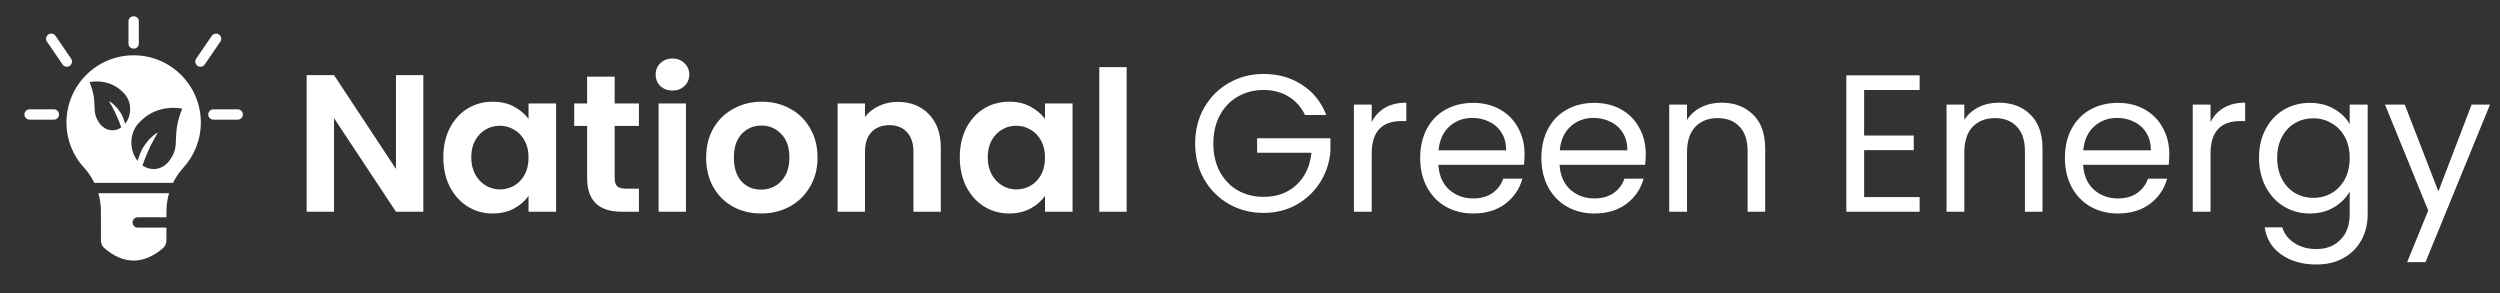 <svg width="307" height="36" viewBox="0 0 307 36" fill="none" xmlns="http://www.w3.org/2000/svg">
<rect x="0" y="0" width="307" height="36" fill="#333333" stroke="none"/>
<path d="M51.984 26H48.624L41.016 14.504V26H37.656V9.224H41.016L48.624 20.744V9.224H51.984V26ZM54.44 19.304C54.44 17.96 54.704 16.768 55.232 15.728C55.776 14.688 56.504 13.888 57.416 13.328C58.344 12.768 59.376 12.488 60.512 12.488C61.504 12.488 62.368 12.688 63.104 13.088C63.856 13.488 64.456 13.992 64.904 14.6V12.704H68.288V26H64.904V24.056C64.472 24.68 63.872 25.2 63.104 25.616C62.352 26.016 61.48 26.216 60.488 26.216C59.368 26.216 58.344 25.928 57.416 25.352C56.504 24.776 55.776 23.968 55.232 22.928C54.704 21.872 54.44 20.664 54.44 19.304ZM64.904 19.352C64.904 18.536 64.744 17.84 64.424 17.264C64.104 16.672 63.672 16.224 63.128 15.92C62.584 15.6 62 15.44 61.376 15.44C60.752 15.44 60.176 15.592 59.648 15.896C59.12 16.2 58.688 16.648 58.352 17.24C58.032 17.816 57.872 18.504 57.872 19.304C57.872 20.104 58.032 20.808 58.352 21.416C58.688 22.008 59.12 22.464 59.648 22.784C60.192 23.104 60.768 23.264 61.376 23.264C62 23.264 62.584 23.112 63.128 22.808C63.672 22.488 64.104 22.04 64.424 21.464C64.744 20.872 64.904 20.168 64.904 19.352ZM75.482 15.464V21.896C75.482 22.344 75.586 22.672 75.794 22.88C76.018 23.072 76.386 23.168 76.898 23.168H78.458V26H76.346C73.514 26 72.098 24.624 72.098 21.872V15.464H70.514V12.704H72.098V9.416H75.482V12.704H78.458V15.464H75.482ZM82.579 11.12C81.987 11.12 81.491 10.936 81.091 10.568C80.707 10.184 80.515 9.712 80.515 9.152C80.515 8.592 80.707 8.128 81.091 7.76C81.491 7.376 81.987 7.184 82.579 7.184C83.171 7.184 83.659 7.376 84.043 7.76C84.443 8.128 84.643 8.592 84.643 9.152C84.643 9.712 84.443 10.184 84.043 10.568C83.659 10.936 83.171 11.12 82.579 11.12ZM84.235 12.704V26H80.875V12.704H84.235ZM93.458 26.216C92.178 26.216 91.026 25.936 90.002 25.376C88.978 24.8 88.17 23.992 87.578 22.952C87.002 21.912 86.714 20.712 86.714 19.352C86.714 17.992 87.01 16.792 87.602 15.752C88.21 14.712 89.034 13.912 90.074 13.352C91.114 12.776 92.274 12.488 93.554 12.488C94.834 12.488 95.994 12.776 97.034 13.352C98.074 13.912 98.89 14.712 99.482 15.752C100.09 16.792 100.394 17.992 100.394 19.352C100.394 20.712 100.082 21.912 99.458 22.952C98.85 23.992 98.018 24.8 96.962 25.376C95.922 25.936 94.754 26.216 93.458 26.216ZM93.458 23.288C94.066 23.288 94.634 23.144 95.162 22.856C95.706 22.552 96.138 22.104 96.458 21.512C96.778 20.92 96.938 20.2 96.938 19.352C96.938 18.088 96.602 17.12 95.93 16.448C95.274 15.76 94.466 15.416 93.506 15.416C92.546 15.416 91.738 15.76 91.082 16.448C90.442 17.12 90.122 18.088 90.122 19.352C90.122 20.616 90.434 21.592 91.058 22.28C91.698 22.952 92.498 23.288 93.458 23.288ZM110.227 12.512C111.811 12.512 113.091 13.016 114.067 14.024C115.043 15.016 115.531 16.408 115.531 18.2V26H112.171V18.656C112.171 17.6 111.907 16.792 111.379 16.232C110.851 15.656 110.131 15.368 109.219 15.368C108.291 15.368 107.555 15.656 107.011 16.232C106.483 16.792 106.219 17.6 106.219 18.656V26H102.859V12.704H106.219V14.36C106.667 13.784 107.235 13.336 107.923 13.016C108.627 12.68 109.395 12.512 110.227 12.512ZM117.862 19.304C117.862 17.96 118.126 16.768 118.654 15.728C119.198 14.688 119.926 13.888 120.838 13.328C121.766 12.768 122.798 12.488 123.934 12.488C124.926 12.488 125.79 12.688 126.526 13.088C127.278 13.488 127.878 13.992 128.326 14.6V12.704H131.71V26H128.326V24.056C127.894 24.68 127.294 25.2 126.526 25.616C125.774 26.016 124.902 26.216 123.91 26.216C122.79 26.216 121.766 25.928 120.838 25.352C119.926 24.776 119.198 23.968 118.654 22.928C118.126 21.872 117.862 20.664 117.862 19.304ZM128.326 19.352C128.326 18.536 128.166 17.84 127.846 17.264C127.526 16.672 127.094 16.224 126.55 15.92C126.006 15.6 125.422 15.44 124.798 15.44C124.174 15.44 123.598 15.592 123.07 15.896C122.542 16.2 122.11 16.648 121.774 17.24C121.454 17.816 121.294 18.504 121.294 19.304C121.294 20.104 121.454 20.808 121.774 21.416C122.11 22.008 122.542 22.464 123.07 22.784C123.614 23.104 124.19 23.264 124.798 23.264C125.422 23.264 126.006 23.112 126.55 22.808C127.094 22.488 127.526 22.04 127.846 21.464C128.166 20.872 128.326 20.168 128.326 19.352ZM138.352 8.24V26H134.992V8.24H138.352ZM160.254 14.12C159.79 13.144 159.118 12.392 158.238 11.864C157.358 11.32 156.334 11.048 155.166 11.048C153.998 11.048 152.942 11.32 151.998 11.864C151.07 12.392 150.334 13.16 149.79 14.168C149.262 15.16 148.998 16.312 148.998 17.624C148.998 18.936 149.262 20.088 149.79 21.08C150.334 22.072 151.07 22.84 151.998 23.384C152.942 23.912 153.998 24.176 155.166 24.176C156.798 24.176 158.142 23.688 159.198 22.712C160.254 21.736 160.87 20.416 161.046 18.752H154.374V16.976H163.374V18.656C163.246 20.032 162.814 21.296 162.078 22.448C161.342 23.584 160.374 24.488 159.174 25.16C157.974 25.816 156.638 26.144 155.166 26.144C153.614 26.144 152.198 25.784 150.918 25.064C149.638 24.328 148.622 23.312 147.87 22.016C147.134 20.72 146.766 19.256 146.766 17.624C146.766 15.992 147.134 14.528 147.87 13.232C148.622 11.92 149.638 10.904 150.918 10.184C152.198 9.448 153.614 9.08 155.166 9.08C156.942 9.08 158.51 9.52 159.87 10.4C161.246 11.28 162.246 12.52 162.87 14.12H160.254ZM168.446 14.984C168.83 14.232 169.374 13.648 170.078 13.232C170.798 12.816 171.67 12.608 172.694 12.608V14.864H172.118C169.67 14.864 168.446 16.192 168.446 18.848V26H166.262V12.848H168.446V14.984ZM187.215 18.92C187.215 19.336 187.191 19.776 187.143 20.24H176.631C176.711 21.536 177.151 22.552 177.951 23.288C178.767 24.008 179.751 24.368 180.903 24.368C181.847 24.368 182.631 24.152 183.255 23.72C183.895 23.272 184.343 22.68 184.599 21.944H186.951C186.599 23.208 185.895 24.24 184.839 25.04C183.783 25.824 182.471 26.216 180.903 26.216C179.655 26.216 178.535 25.936 177.543 25.376C176.567 24.816 175.799 24.024 175.239 23C174.679 21.96 174.399 20.76 174.399 19.4C174.399 18.04 174.671 16.848 175.215 15.824C175.759 14.8 176.519 14.016 177.495 13.472C178.487 12.912 179.623 12.632 180.903 12.632C182.151 12.632 183.255 12.904 184.215 13.448C185.175 13.992 185.911 14.744 186.423 15.704C186.951 16.648 187.215 17.72 187.215 18.92ZM184.959 18.464C184.959 17.632 184.775 16.92 184.407 16.328C184.039 15.72 183.535 15.264 182.895 14.96C182.271 14.64 181.575 14.48 180.807 14.48C179.703 14.48 178.759 14.832 177.975 15.536C177.207 16.24 176.767 17.216 176.655 18.464H184.959ZM202.098 18.92C202.098 19.336 202.074 19.776 202.026 20.24H191.514C191.594 21.536 192.034 22.552 192.834 23.288C193.65 24.008 194.634 24.368 195.786 24.368C196.73 24.368 197.514 24.152 198.138 23.72C198.778 23.272 199.226 22.68 199.482 21.944H201.834C201.482 23.208 200.778 24.24 199.722 25.04C198.666 25.824 197.354 26.216 195.786 26.216C194.538 26.216 193.418 25.936 192.426 25.376C191.45 24.816 190.682 24.024 190.122 23C189.562 21.96 189.282 20.76 189.282 19.4C189.282 18.04 189.554 16.848 190.098 15.824C190.642 14.8 191.402 14.016 192.378 13.472C193.37 12.912 194.506 12.632 195.786 12.632C197.034 12.632 198.138 12.904 199.098 13.448C200.058 13.992 200.794 14.744 201.306 15.704C201.834 16.648 202.098 17.72 202.098 18.92ZM199.842 18.464C199.842 17.632 199.658 16.92 199.29 16.328C198.922 15.72 198.418 15.264 197.778 14.96C197.154 14.64 196.458 14.48 195.69 14.48C194.586 14.48 193.642 14.832 192.858 15.536C192.09 16.24 191.65 17.216 191.538 18.464H199.842ZM211.389 12.608C212.989 12.608 214.285 13.096 215.277 14.072C216.269 15.032 216.765 16.424 216.765 18.248V26H214.605V18.56C214.605 17.248 214.277 16.248 213.621 15.56C212.965 14.856 212.069 14.504 210.933 14.504C209.781 14.504 208.861 14.864 208.173 15.584C207.501 16.304 207.165 17.352 207.165 18.728V26H204.981V12.848H207.165V14.72C207.597 14.048 208.181 13.528 208.917 13.16C209.669 12.792 210.493 12.608 211.389 12.608ZM228.915 11.048V16.64H235.011V18.44H228.915V24.2H235.731V26H226.731V9.248H235.731V11.048H228.915ZM245.444 12.608C247.044 12.608 248.34 13.096 249.332 14.072C250.324 15.032 250.82 16.424 250.82 18.248V26H248.66V18.56C248.66 17.248 248.332 16.248 247.676 15.56C247.02 14.856 246.124 14.504 244.988 14.504C243.836 14.504 242.916 14.864 242.228 15.584C241.556 16.304 241.22 17.352 241.22 18.728V26H239.036V12.848H241.22V14.72C241.652 14.048 242.236 13.528 242.972 13.16C243.724 12.792 244.548 12.608 245.444 12.608ZM266.387 18.92C266.387 19.336 266.363 19.776 266.315 20.24H255.803C255.883 21.536 256.323 22.552 257.123 23.288C257.939 24.008 258.923 24.368 260.075 24.368C261.019 24.368 261.803 24.152 262.427 23.72C263.067 23.272 263.515 22.68 263.771 21.944H266.123C265.771 23.208 265.067 24.24 264.011 25.04C262.955 25.824 261.643 26.216 260.075 26.216C258.827 26.216 257.707 25.936 256.715 25.376C255.739 24.816 254.971 24.024 254.411 23C253.851 21.96 253.571 20.76 253.571 19.4C253.571 18.04 253.843 16.848 254.387 15.824C254.931 14.8 255.691 14.016 256.667 13.472C257.659 12.912 258.795 12.632 260.075 12.632C261.323 12.632 262.427 12.904 263.387 13.448C264.347 13.992 265.083 14.744 265.595 15.704C266.123 16.648 266.387 17.72 266.387 18.92ZM264.131 18.464C264.131 17.632 263.947 16.92 263.579 16.328C263.211 15.72 262.707 15.264 262.067 14.96C261.443 14.64 260.747 14.48 259.979 14.48C258.875 14.48 257.931 14.832 257.147 15.536C256.379 16.24 255.939 17.216 255.827 18.464H264.131ZM271.454 14.984C271.838 14.232 272.382 13.648 273.086 13.232C273.806 12.816 274.678 12.608 275.702 12.608V14.864H275.126C272.678 14.864 271.454 16.192 271.454 18.848V26H269.27V12.848H271.454V14.984ZM283.647 12.632C284.783 12.632 285.775 12.88 286.623 13.376C287.487 13.872 288.127 14.496 288.543 15.248V12.848H290.751V26.288C290.751 27.488 290.495 28.552 289.983 29.48C289.471 30.424 288.735 31.16 287.775 31.688C286.831 32.216 285.727 32.48 284.463 32.48C282.735 32.48 281.295 32.072 280.143 31.256C278.991 30.44 278.311 29.328 278.103 27.92H280.263C280.503 28.72 280.999 29.36 281.751 29.84C282.503 30.336 283.407 30.584 284.463 30.584C285.663 30.584 286.639 30.208 287.391 29.456C288.159 28.704 288.543 27.648 288.543 26.288V23.528C288.111 24.296 287.471 24.936 286.623 25.448C285.775 25.96 284.783 26.216 283.647 26.216C282.479 26.216 281.415 25.928 280.455 25.352C279.511 24.776 278.767 23.968 278.223 22.928C277.679 21.888 277.407 20.704 277.407 19.376C277.407 18.032 277.679 16.856 278.223 15.848C278.767 14.824 279.511 14.032 280.455 13.472C281.415 12.912 282.479 12.632 283.647 12.632ZM288.543 19.4C288.543 18.408 288.343 17.544 287.943 16.808C287.543 16.072 286.999 15.512 286.311 15.128C285.639 14.728 284.895 14.528 284.079 14.528C283.263 14.528 282.519 14.72 281.847 15.104C281.175 15.488 280.639 16.048 280.239 16.784C279.839 17.52 279.639 18.384 279.639 19.376C279.639 20.384 279.839 21.264 280.239 22.016C280.639 22.752 281.175 23.32 281.847 23.72C282.519 24.104 283.263 24.296 284.079 24.296C284.895 24.296 285.639 24.104 286.311 23.72C286.999 23.32 287.543 22.752 287.943 22.016C288.343 21.264 288.543 20.392 288.543 19.4ZM305.77 12.848L297.85 32.192H295.594L298.186 25.856L292.882 12.848H295.306L299.434 23.504L303.514 12.848H305.77Z" fill="white"/>
<path fill-rule="evenodd" clip-rule="evenodd" d="M20.437 27.95C20.435 28.593 20.434 29.155 20.434 29.543C20.434 29.913 20.27 30.264 19.987 30.502C17.602 32.493 15.221 32.507 12.84 30.498C12.559 30.262 12.397 29.913 12.397 29.545C12.392 28.783 12.392 27.344 12.392 25.943C12.392 25.186 12.284 24.44 12.076 23.725H20.759C20.551 24.44 20.443 25.186 20.443 25.943C20.442 26.189 20.441 26.437 20.44 26.681H16.912C16.562 26.681 16.278 26.965 16.278 27.316C16.278 27.666 16.562 27.95 16.912 27.95H20.437Z" fill="white"/>
<path fill-rule="evenodd" clip-rule="evenodd" d="M6.617 13.424H3.634C3.284 13.424 3 13.708 3 14.058C3 14.408 3.284 14.692 3.634 14.692H6.617C6.967 14.692 7.251 14.408 7.251 14.058C7.251 13.708 6.967 13.424 6.617 13.424Z" fill="white"/>
<path fill-rule="evenodd" clip-rule="evenodd" d="M29.192 13.424H26.208C25.858 13.424 25.574 13.708 25.574 14.058C25.574 14.408 25.858 14.692 26.208 14.692H29.192C29.542 14.692 29.826 14.408 29.826 14.058C29.826 13.708 29.542 13.424 29.192 13.424Z" fill="white"/>
<path fill-rule="evenodd" clip-rule="evenodd" d="M15.778 2.592V5.378C15.778 5.705 16.063 5.97 16.413 5.97C16.763 5.97 17.047 5.705 17.047 5.378V2.592C17.047 2.266 16.763 2 16.413 2C16.063 2 15.778 2.266 15.778 2.592Z" fill="white"/>
<path fill-rule="evenodd" clip-rule="evenodd" d="M26.007 4.402L24.093 7.204C23.896 7.493 23.97 7.888 24.259 8.086C24.549 8.283 24.944 8.209 25.141 7.92L27.055 5.117C27.252 4.828 27.177 4.433 26.888 4.236C26.6 4.039 26.204 4.113 26.007 4.402Z" fill="white"/>
<path fill-rule="evenodd" clip-rule="evenodd" d="M5.771 5.117L7.685 7.92C7.882 8.209 8.277 8.283 8.566 8.086C8.855 7.888 8.929 7.493 8.732 7.204L6.818 4.402C6.621 4.113 6.226 4.039 5.937 4.236C5.648 4.433 5.574 4.828 5.771 5.117Z" fill="white"/>
<path fill-rule="evenodd" clip-rule="evenodd" d="M10.334 20.605C10.841 21.165 11.261 21.789 11.586 22.457H21.249C21.574 21.791 21.993 21.169 22.498 20.611C23.843 19.143 24.663 17.188 24.663 15.043C24.663 10.489 20.966 6.792 16.413 6.792C11.859 6.792 8.163 10.489 8.163 15.043C8.163 17.188 8.983 19.143 10.334 20.605ZM18.5 16.947C18.25 17.172 18 17.472 17.75 17.847C17.5 18.184 17.281 18.634 17.125 19.084C17.031 19.309 16.969 19.534 16.906 19.759C15.875 18.484 15.875 16.497 16.906 15.259C19.188 12.559 22.375 13.347 22.375 13.347C21.679 15.072 21.642 16.164 21.612 17.062C21.58 18.017 21.556 18.752 20.75 19.797C19.906 20.884 18.531 21.034 17.5 20.322C17.516 20.284 17.531 20.237 17.547 20.19C17.562 20.143 17.578 20.097 17.594 20.059C17.625 19.965 17.664 19.862 17.703 19.759L17.703 19.759C17.742 19.656 17.781 19.553 17.812 19.459C17.844 19.365 17.891 19.262 17.938 19.159L17.938 19.159L17.938 19.159C17.984 19.056 18.031 18.953 18.062 18.859C18.109 18.765 18.148 18.672 18.188 18.578C18.227 18.484 18.266 18.39 18.312 18.297C18.35 18.222 18.382 18.148 18.413 18.076L18.413 18.076C18.461 17.966 18.506 17.862 18.562 17.772C18.599 17.698 18.637 17.63 18.672 17.565L18.672 17.565L18.672 17.565C18.725 17.466 18.775 17.375 18.812 17.284C19.156 16.684 19.375 16.272 19.375 16.272C19.375 16.272 18.969 16.459 18.5 16.947ZM14.691 13.677C14.491 13.377 14.292 13.138 14.092 12.958C13.718 12.569 13.394 12.42 13.394 12.42C13.394 12.42 13.569 12.749 13.843 13.228C13.873 13.3 13.912 13.373 13.955 13.452L13.955 13.452C13.983 13.503 14.013 13.558 14.042 13.617C14.088 13.689 14.124 13.772 14.162 13.86C14.187 13.917 14.212 13.976 14.242 14.036C14.279 14.111 14.31 14.185 14.342 14.26L14.342 14.26C14.373 14.335 14.404 14.41 14.441 14.485C14.466 14.559 14.504 14.642 14.541 14.724C14.579 14.806 14.616 14.889 14.641 14.963C14.666 15.038 14.697 15.121 14.728 15.203L14.728 15.203C14.759 15.285 14.791 15.367 14.816 15.442C14.828 15.472 14.841 15.51 14.853 15.547C14.865 15.585 14.878 15.622 14.89 15.652C14.067 16.22 12.97 16.101 12.297 15.233C11.654 14.399 11.634 13.813 11.608 13.05C11.585 12.334 11.555 11.462 11 10.085C11 10.085 13.544 9.457 15.364 11.612C16.187 12.599 16.187 14.185 15.364 15.203C15.314 15.023 15.264 14.844 15.19 14.664C15.065 14.305 14.89 13.946 14.691 13.677Z" fill="white"/>
</svg>
